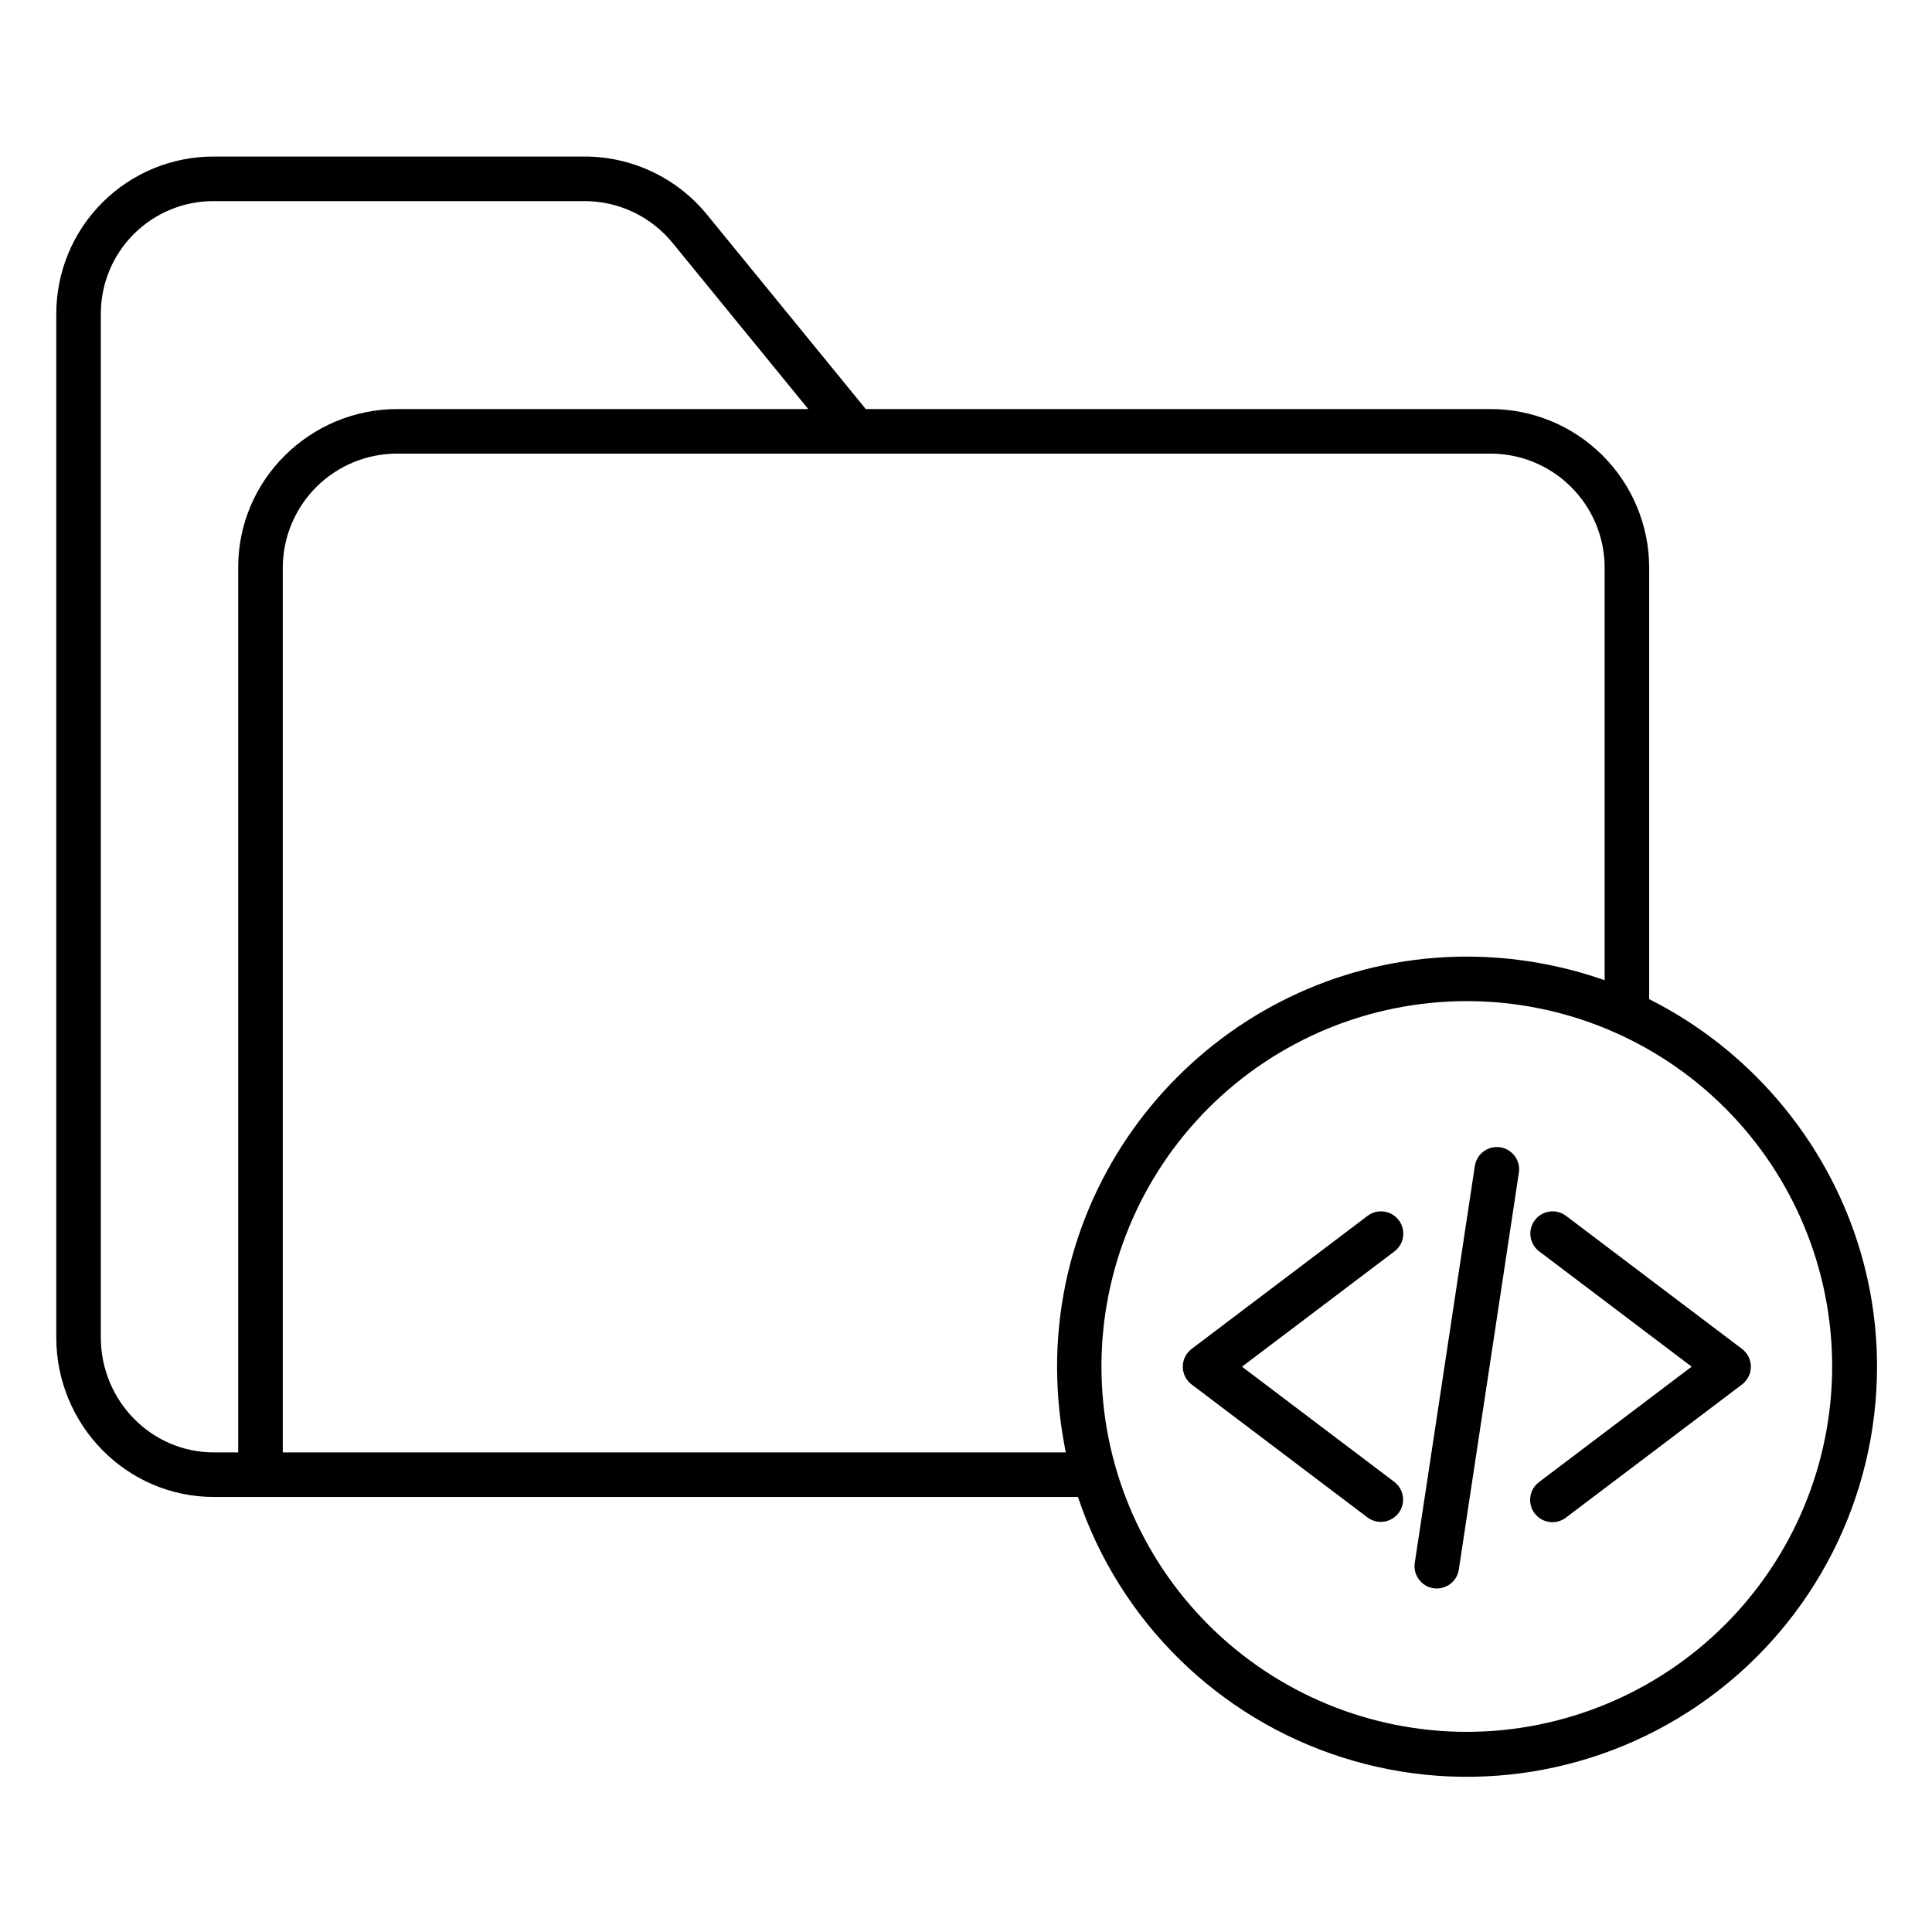 <?xml version="1.0" encoding="UTF-8"?>
<!-- Uploaded to: SVG Repo, www.svgrepo.com, Generator: SVG Repo Mixer Tools -->
<svg fill="#000000" width="800px" height="800px" version="1.1" viewBox="144 144 512 512" xmlns="http://www.w3.org/2000/svg">
 <g>
  <path d="m514.69 467.36c-1.965-2.598-5.664-3.109-8.266-1.148l-46.637 35.266h0.004c-1.477 1.117-2.344 2.859-2.344 4.711 0 1.848 0.867 3.59 2.344 4.707l46.637 35.266h-0.004c2.606 1.914 6.266 1.383 8.215-1.195 1.949-2.578 1.461-6.242-1.094-8.223l-40.406-30.555 40.406-30.555v-0.004c2.602-1.965 3.113-5.668 1.145-8.27z"/>
  <path d="m550.75 467.36c-1.961 2.602-1.449 6.301 1.148 8.266l40.406 30.555-40.406 30.555v0.004c-1.27 0.934-2.113 2.34-2.34 3.902s0.184 3.152 1.137 4.41c0.949 1.258 2.367 2.082 3.93 2.293 1.566 0.207 3.148-0.223 4.394-1.188l46.637-35.258c1.477-1.113 2.344-2.859 2.344-4.707 0-1.852-0.867-3.594-2.344-4.711l-46.637-35.266v0.004c-2.598-1.969-6.301-1.457-8.27 1.141z"/>
  <path d="m541.57 448.04c-3.223-0.48-6.231 1.734-6.723 4.957l-15.918 105.18c-0.488 3.223 1.73 6.231 4.953 6.719 3.227 0.488 6.234-1.73 6.723-4.953l15.914-105.18c0.488-3.223-1.727-6.231-4.949-6.723z"/>
  <path d="m581.05 408.79v-114.51c-0.055-11.148-4.531-21.82-12.445-29.672-7.914-7.848-18.621-12.242-29.77-12.207h-165.4l-42.043-51.488c-7.977-9.793-19.949-15.461-32.582-15.426h-98.117c-11.094-0.031-21.742 4.359-29.586 12.207s-12.23 18.5-12.191 29.594v271.15c0 23.184 18.59 42.273 41.777 42.273h228.97c11.016 32.879 37.062 58.531 70.105 69.043 33.043 10.516 69.121 4.637 97.113-15.828 27.996-20.465 44.547-53.059 44.551-87.734 0-42.609-24.953-79.617-60.379-97.402zm-410.33 89.648v-271.15c-0.043-7.965 3.098-15.613 8.727-21.246 5.629-5.633 13.277-8.781 21.242-8.746h98.117c9.082-0.031 17.695 4.043 23.434 11.082l35.953 44.023h-108.83c-23.184 0-42.234 18.695-42.234 41.879v234.62h-6.438c-16.676 0-29.969-13.789-29.969-30.465zm253.12 30.465h-204.9v-234.62c0.059-8.02 3.293-15.691 9-21.328 5.703-5.637 13.41-8.781 21.43-8.742h289.47c8.02-0.039 15.723 3.109 21.422 8.746 5.703 5.637 8.934 13.305 8.984 21.324v109.49c-11.707-4.121-24.027-6.238-36.441-6.266-59.898 0-108.67 48.844-108.67 108.74 0.016 7.609 0.789 15.199 2.316 22.656zm108.88 74.055c-25.68 0-50.309-10.203-68.465-28.359-18.16-18.16-28.359-42.785-28.359-68.465 0-25.68 10.199-50.309 28.359-68.469 18.156-18.156 42.785-28.359 68.465-28.359 25.68 0 50.309 10.203 68.465 28.359 18.16 18.16 28.359 42.789 28.359 68.469-0.027 25.668-10.238 50.281-28.391 68.434s-42.762 28.363-68.434 28.391z"/>
 </g>
</svg>